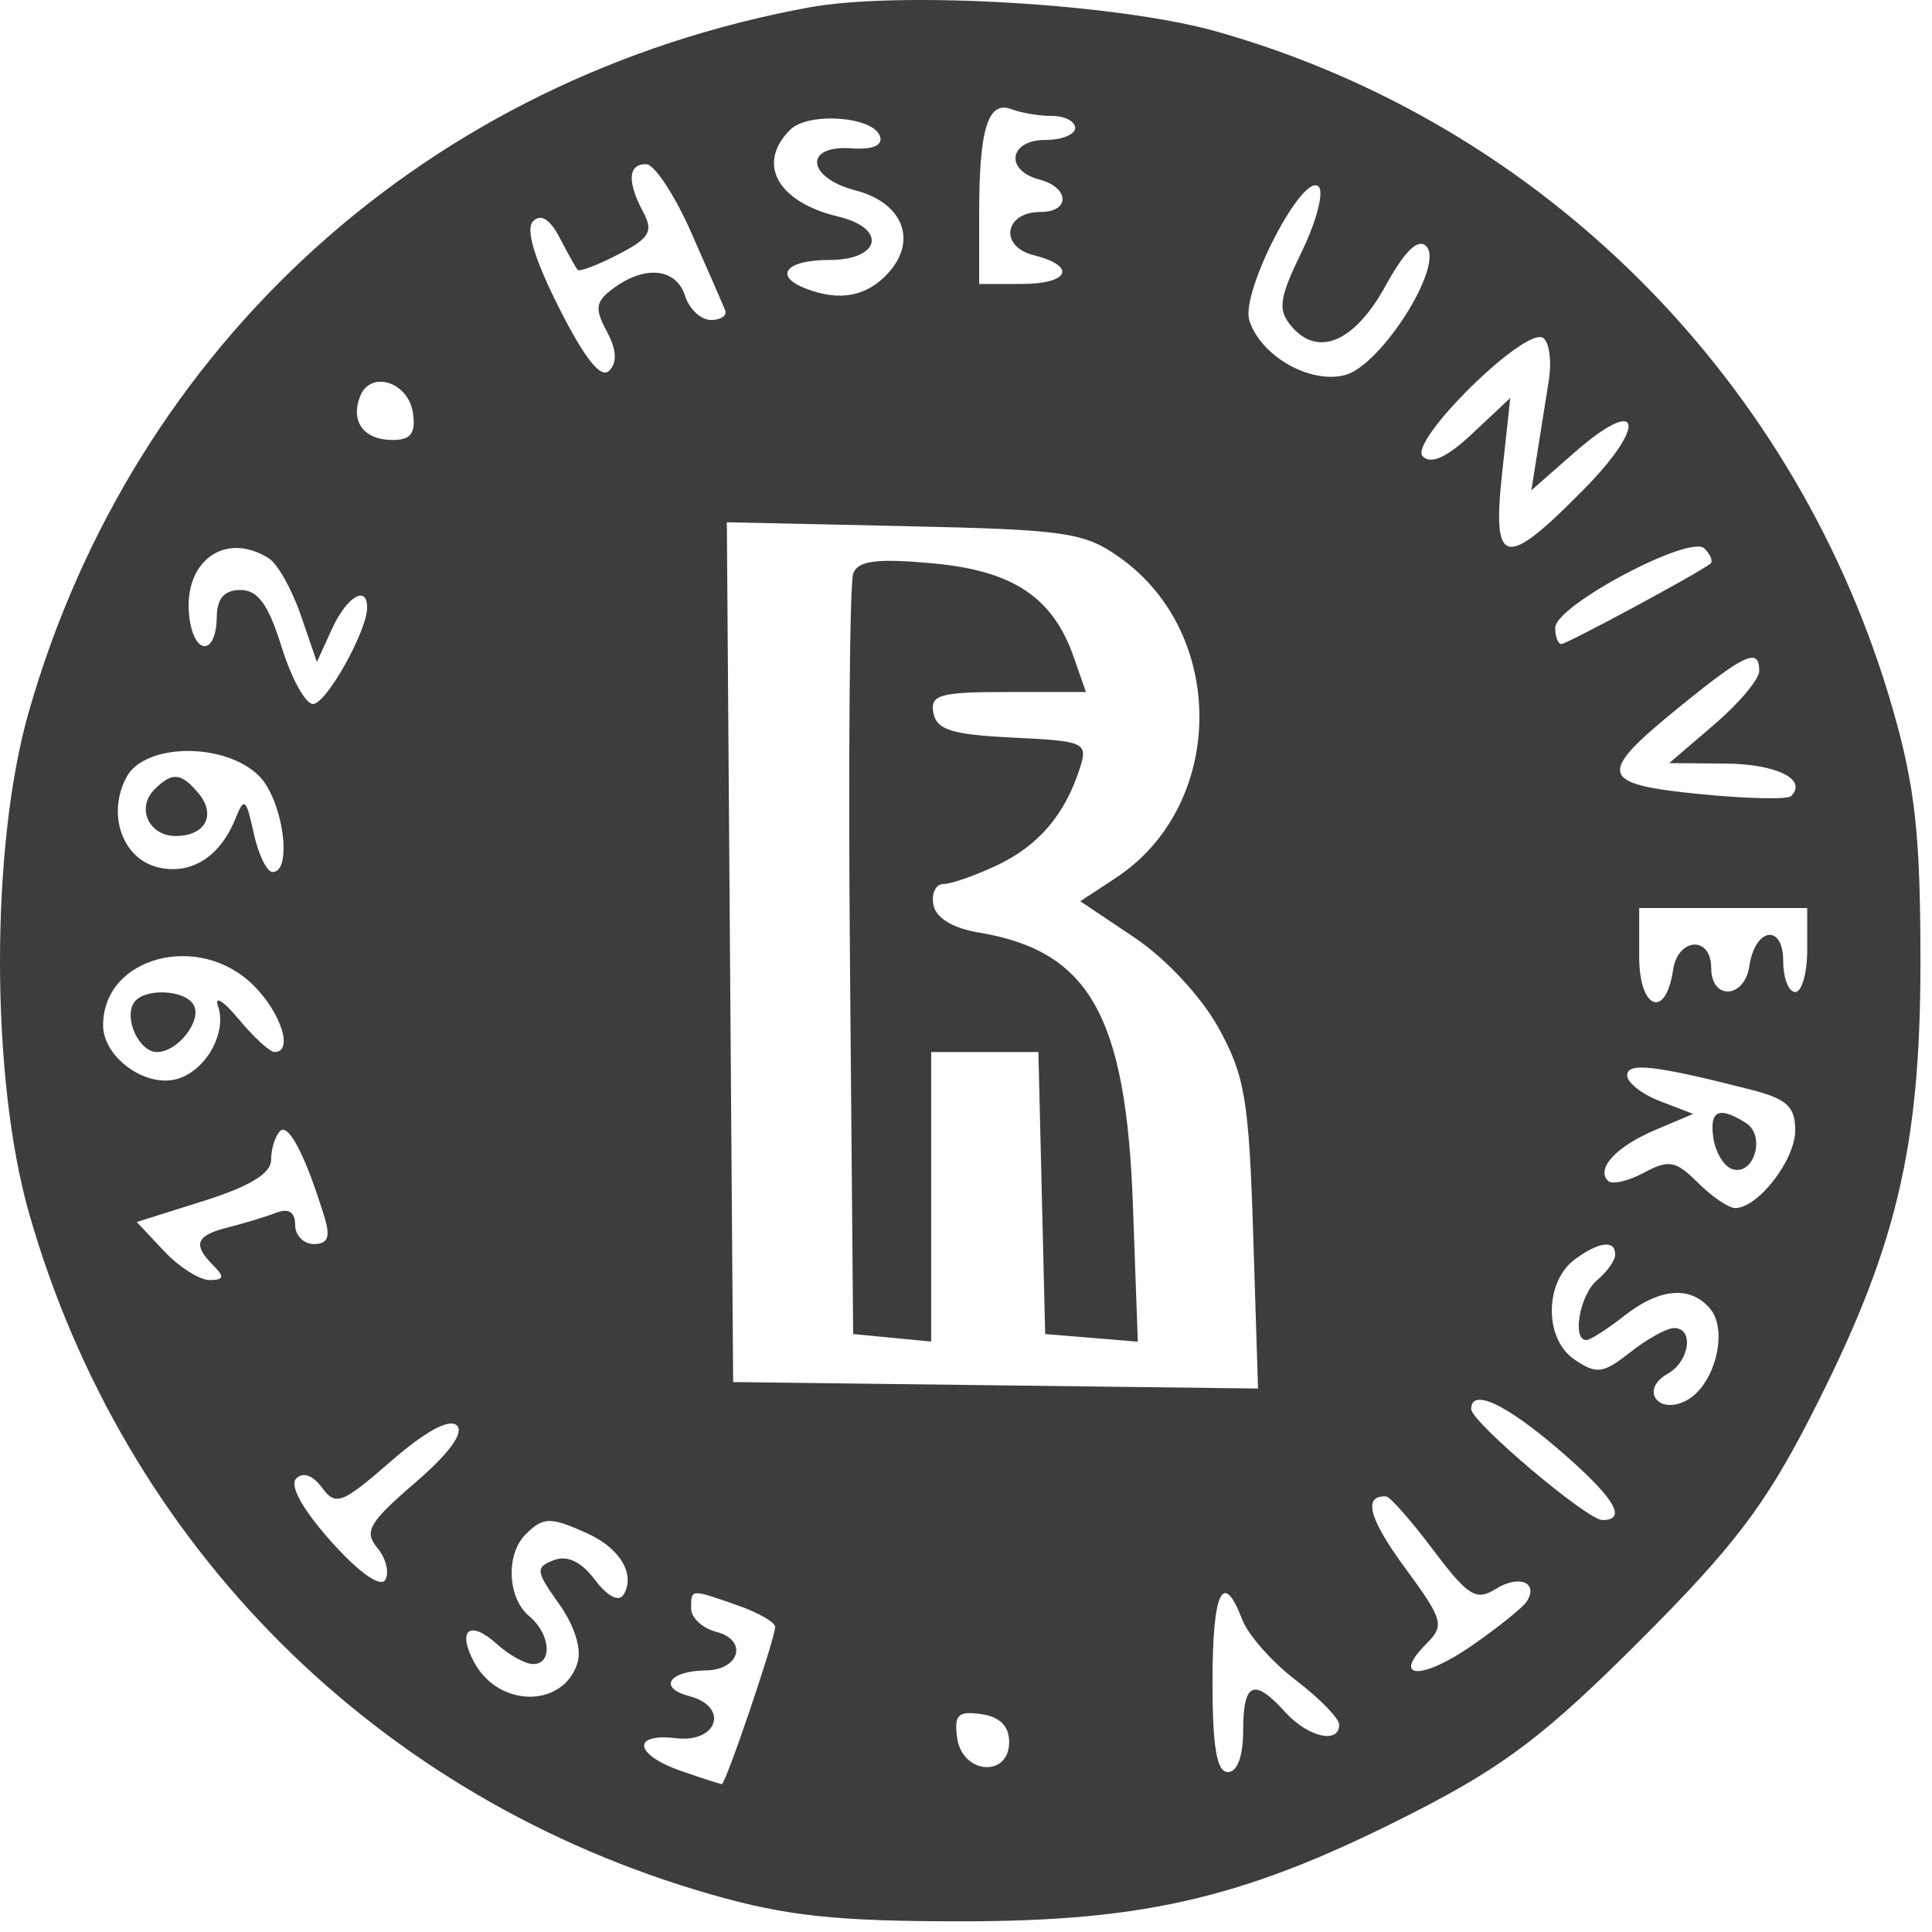 <?xml version="1.0" encoding="UTF-8"?> <svg xmlns="http://www.w3.org/2000/svg" width="160" height="160" viewBox="0 0 160 160" fill="none"> <path fill-rule="evenodd" clip-rule="evenodd" d="M67.008 0.614C35.51 6.392 11.099 28.442 2.369 59C-0.804 70.107 -0.787 89.29 2.405 100.474C10.274 128.038 31.275 149 58.936 156.902C65.154 158.679 69.223 159.115 79.599 159.115C95.098 159.115 103.457 157.092 117.298 149.989C124.638 146.223 128.072 143.603 135.802 135.873C143.531 128.144 146.152 124.709 149.917 117.37C157.021 103.528 159.043 95.17 159.043 79.671C159.043 69.231 158.612 65.237 156.793 58.867C149 31.572 127.795 10.272 100.797 2.621C92.626 0.305 74.546 -0.769 67.008 0.614ZM87.134 9.604C88.183 9.604 89.041 10.051 89.041 10.598C89.041 11.144 87.923 11.592 86.556 11.592C83.57 11.592 83.187 14.11 86.059 14.861C88.582 15.521 88.663 17.555 86.165 17.555C83.18 17.555 82.726 20.41 85.597 21.131C89.211 22.038 88.573 23.518 84.568 23.518H81.09V17.636C81.09 10.632 81.822 8.297 83.784 9.05C84.578 9.354 86.086 9.604 87.134 9.604ZM72.879 11.29C73.129 12.053 72.263 12.411 70.471 12.284C66.534 12.009 66.821 14.723 70.839 15.765C74.761 16.78 76.009 19.902 73.571 22.596C71.8 24.552 69.562 24.984 66.76 23.909C64.007 22.852 65.067 21.53 68.667 21.53C72.947 21.53 73.491 18.907 69.412 17.933C64.383 16.732 62.625 13.558 65.432 10.752C66.936 9.247 72.337 9.638 72.879 11.29ZM57.237 19.239C58.604 22.333 59.871 25.232 60.053 25.683C60.236 26.132 59.706 26.5 58.878 26.5C58.049 26.5 57.087 25.605 56.74 24.512C56.014 22.223 53.456 21.934 50.842 23.845C49.311 24.964 49.221 25.514 50.246 27.431C51.067 28.963 51.132 30.021 50.448 30.704C49.764 31.388 48.427 29.71 46.305 25.506C44.249 21.434 43.507 18.961 44.149 18.319C44.79 17.678 45.546 18.148 46.347 19.685C47.018 20.973 47.689 22.172 47.838 22.349C47.986 22.526 49.499 21.952 51.199 21.072C53.789 19.732 54.125 19.169 53.279 17.586C51.92 15.047 52.005 13.575 53.51 13.596C54.194 13.605 55.871 16.145 57.237 19.239ZM107.811 20.832C105.937 24.688 105.801 25.636 106.922 26.986C109.12 29.634 112.171 28.346 114.736 23.686C116.339 20.776 117.432 19.708 118.114 20.39C119.662 21.939 114.363 30.318 111.359 31.071C108.453 31.801 104.395 29.47 103.464 26.537C102.721 24.197 107.918 14.17 109.207 15.459C109.656 15.908 109.028 18.327 107.811 20.832ZM128.265 31.508C128.01 33.126 127.579 35.837 127.309 37.53L126.817 40.61L130.35 37.508C135.892 32.644 136.544 35.069 131.163 40.531C124.614 47.181 123.555 46.968 124.4 39.171L125.073 32.959L121.958 35.884C119.828 37.884 118.52 38.487 117.824 37.791C116.609 36.576 126.278 27.048 127.78 27.977C128.303 28.3 128.521 29.889 128.265 31.508ZM34.2 34.212C34.438 35.884 34.02 36.438 32.519 36.438C30.14 36.438 29.011 34.934 29.815 32.838C30.665 30.623 33.829 31.614 34.2 34.212ZM92.782 46.207C101.661 52.538 101.474 66.724 92.435 72.683L89.467 74.639L93.961 77.652C96.56 79.394 99.496 82.551 100.921 85.137C103.1 89.089 103.434 91.087 103.786 102.301L104.185 114.992L82.45 114.724L60.716 114.456L60.454 78.854L60.194 43.252L74.865 43.572C88.359 43.866 89.798 44.078 92.782 46.207ZM141.649 46.683C140.637 47.479 129.773 53.334 129.307 53.334C129.026 53.334 128.795 52.728 128.795 51.988C128.795 50.157 139.951 44.23 141.152 45.422C141.662 45.929 141.886 46.496 141.649 46.683ZM22.269 46.242C22.989 46.699 24.177 48.816 24.911 50.948L26.244 54.824L27.489 52.091C28.703 49.428 30.403 48.393 30.403 50.318C30.403 52.269 27.016 58.303 25.921 58.303C25.299 58.303 24.129 56.178 23.323 53.582C22.23 50.065 21.363 48.861 19.918 48.861C18.581 48.861 17.971 49.552 17.952 51.09C17.91 54.351 16.047 54.309 15.672 51.038C15.15 46.486 18.646 43.945 22.269 46.242ZM70.66 47.493C70.368 48.256 70.247 62.74 70.391 79.681L70.654 110.48L73.884 110.791L77.114 111.103V99.114V87.125H81.555H85.996L86.276 98.802L86.556 110.48L90.392 110.795L94.229 111.11L93.826 99.863C93.264 84.151 90.231 78.758 81.101 77.237C78.899 76.87 77.511 76.029 77.3 74.935C77.118 73.987 77.493 73.211 78.134 73.211C78.774 73.211 80.794 72.501 82.62 71.635C86.03 70.016 88.229 67.418 89.446 63.569C90.102 61.493 89.821 61.367 83.885 61.085C78.861 60.846 77.567 60.446 77.3 59.048C77.012 57.536 77.814 57.309 83.45 57.309H89.931L88.934 54.45C87.193 49.455 83.892 47.256 77.229 46.652C72.599 46.231 71.07 46.427 70.66 47.493ZM145.691 55.57C145.691 56.254 144.014 58.249 141.964 60.004L138.237 63.198L142.899 63.234C147.127 63.269 149.713 64.55 148.333 65.93C148.038 66.225 144.615 66.147 140.727 65.758C132.327 64.914 132.171 64.152 139.23 58.428C144.549 54.116 145.691 53.611 145.691 55.57ZM21.458 64.266C23.425 66.233 24.266 72.217 22.576 72.217C22.098 72.217 21.393 70.763 21.008 68.987C20.39 66.126 20.218 65.988 19.504 67.779C18.231 70.977 15.783 72.505 13.038 71.815C10.113 71.082 8.848 67.401 10.476 64.358C11.998 61.516 18.653 61.46 21.458 64.266ZM12.79 65.381C11.263 66.908 12.326 69.235 14.549 69.235C16.991 69.235 17.932 67.495 16.453 65.713C15.01 63.975 14.264 63.907 12.79 65.381ZM149.666 78.677C149.666 80.59 149.219 82.155 148.672 82.155C148.125 82.155 147.678 81.001 147.678 79.588C147.678 76.475 145.345 76.815 144.876 79.997C144.477 82.708 141.715 82.857 141.715 80.168C141.715 77.478 138.953 77.627 138.555 80.339C137.95 84.44 135.752 83.592 135.752 79.256V75.198H142.709H149.666V78.677ZM21.006 81.614C23.298 83.905 24.31 87.125 22.738 87.125C22.349 87.125 21.007 85.895 19.758 84.392C18.508 82.888 17.742 82.406 18.057 83.32C18.828 85.555 17.004 88.746 14.597 89.376C11.983 90.059 8.538 87.52 8.538 84.91C8.538 79.224 16.509 77.116 21.006 81.614ZM11.079 83.06C10.253 84.397 11.539 87.125 12.996 87.125C14.744 87.125 16.798 84.453 16.019 83.193C15.23 81.916 11.842 81.825 11.079 83.06ZM144.945 90.227C147.985 91.002 148.672 91.628 148.672 93.624C148.672 96.061 145.59 100.045 143.703 100.045C143.156 100.045 141.765 99.101 140.612 97.948C138.779 96.115 138.216 96.011 136.141 97.121C134.836 97.82 133.498 98.123 133.169 97.794C132.15 96.774 133.862 94.938 137.114 93.564L140.224 92.248L137.491 91.201C135.989 90.626 134.758 89.662 134.758 89.058C134.758 87.951 137.057 88.214 144.945 90.227ZM141.894 94.253C142.069 95.439 142.771 96.595 143.453 96.82C145.256 97.413 146.258 94.057 144.593 93.002C142.351 91.583 141.556 91.951 141.894 94.253ZM26.869 100.79C27.379 102.45 27.154 103.026 25.997 103.026C25.14 103.026 24.44 102.308 24.44 101.429C24.44 100.377 23.9 100.039 22.857 100.439C21.986 100.773 20.197 101.317 18.881 101.648C16.208 102.319 15.927 103.06 17.682 104.815C18.609 105.743 18.537 106.008 17.358 106.008C16.524 106.008 14.825 104.927 13.584 103.605L11.326 101.202L16.89 99.448C20.689 98.25 22.452 97.175 22.452 96.053C22.452 95.151 22.786 94.08 23.194 93.671C23.892 92.973 25.314 95.726 26.869 100.79ZM133.764 103.899C133.764 104.378 133.093 105.327 132.273 106.008C130.842 107.196 130.156 110.977 131.371 110.977C131.695 110.977 133.097 110.083 134.487 108.99C137.45 106.659 140.017 106.446 141.637 108.397C143.159 110.232 141.992 114.734 139.674 115.975C137.326 117.232 135.779 115.076 138.097 113.779C139.923 112.756 140.322 109.983 138.642 109.983C138.045 109.983 136.409 110.886 135.008 111.989C132.743 113.77 132.226 113.836 130.378 112.58C127.862 110.871 127.9 106.138 130.448 104.276C132.443 102.817 133.764 102.666 133.764 103.899ZM129.043 120.005C133.645 123.95 134.851 125.885 132.707 125.885C131.443 125.885 121.839 117.761 121.838 116.692C121.837 114.943 124.641 116.232 129.043 120.005ZM34.373 122.799C30.549 126.093 30.121 126.832 31.252 128.195C31.972 129.063 32.264 130.257 31.898 130.847C31.5 131.491 29.709 130.215 27.423 127.661C25.091 125.052 23.965 123.036 24.519 122.46C25.084 121.875 25.897 122.157 26.672 123.208C27.806 124.744 28.321 124.545 32.391 121.003C35.228 118.534 37.218 117.453 37.834 118.047C38.456 118.646 37.212 120.354 34.373 122.799ZM118.69 128.357C121.574 132.184 122.245 132.605 123.863 131.594C125.787 130.393 127.426 131.036 126.453 132.611C126.149 133.103 124.084 134.764 121.864 136.303C117.719 139.175 115.199 139.055 118.129 136.126C119.651 134.603 119.525 134.156 116.352 129.834C113.355 125.752 112.849 123.825 114.798 123.928C115.117 123.945 116.869 125.938 118.69 128.357ZM48.688 127.013C51.378 128.24 52.651 130.426 51.632 132.073C51.247 132.696 50.301 132.2 49.271 130.835C48.136 129.33 46.98 128.776 45.864 129.205C44.323 129.796 44.361 130.112 46.302 132.837C47.588 134.644 48.189 136.571 47.825 137.719C46.633 141.475 41.288 141.437 39.266 137.659C37.826 134.968 38.901 134.117 41.16 136.161C42.162 137.069 43.507 137.811 44.147 137.811C45.797 137.811 45.591 135.306 43.82 133.836C42.029 132.35 41.869 128.731 43.522 127.078C44.997 125.603 45.576 125.596 48.688 127.013ZM61.065 132.94C62.786 133.54 64.194 134.347 64.194 134.734C64.194 135.689 60.102 147.75 59.779 147.75C59.637 147.75 58.113 147.259 56.391 146.659C52.546 145.318 52.269 143.515 55.976 143.951C59.45 144.361 60.409 141.335 57.08 140.464C54.478 139.783 55.379 138.382 58.446 138.338C61.271 138.298 61.954 135.832 59.329 135.145C58.178 134.844 57.237 133.979 57.237 133.223C57.237 131.57 57.155 131.576 61.065 132.94ZM102.881 134.14C103.361 135.401 105.362 137.66 107.33 139.16C109.296 140.661 110.906 142.313 110.906 142.831C110.906 144.464 108.307 143.857 106.433 141.787C103.851 138.933 102.955 139.318 102.955 143.278C102.955 145.438 102.474 146.756 101.685 146.756C100.767 146.756 100.414 144.689 100.414 139.302C100.414 131.769 101.286 129.945 102.881 134.14ZM83.574 144.271C83.574 147.231 79.694 146.936 79.271 143.943C78.998 142.016 79.332 141.682 81.259 141.956C82.802 142.174 83.574 142.947 83.574 144.271Z" fill="#3D3D3D"></path> </svg> 